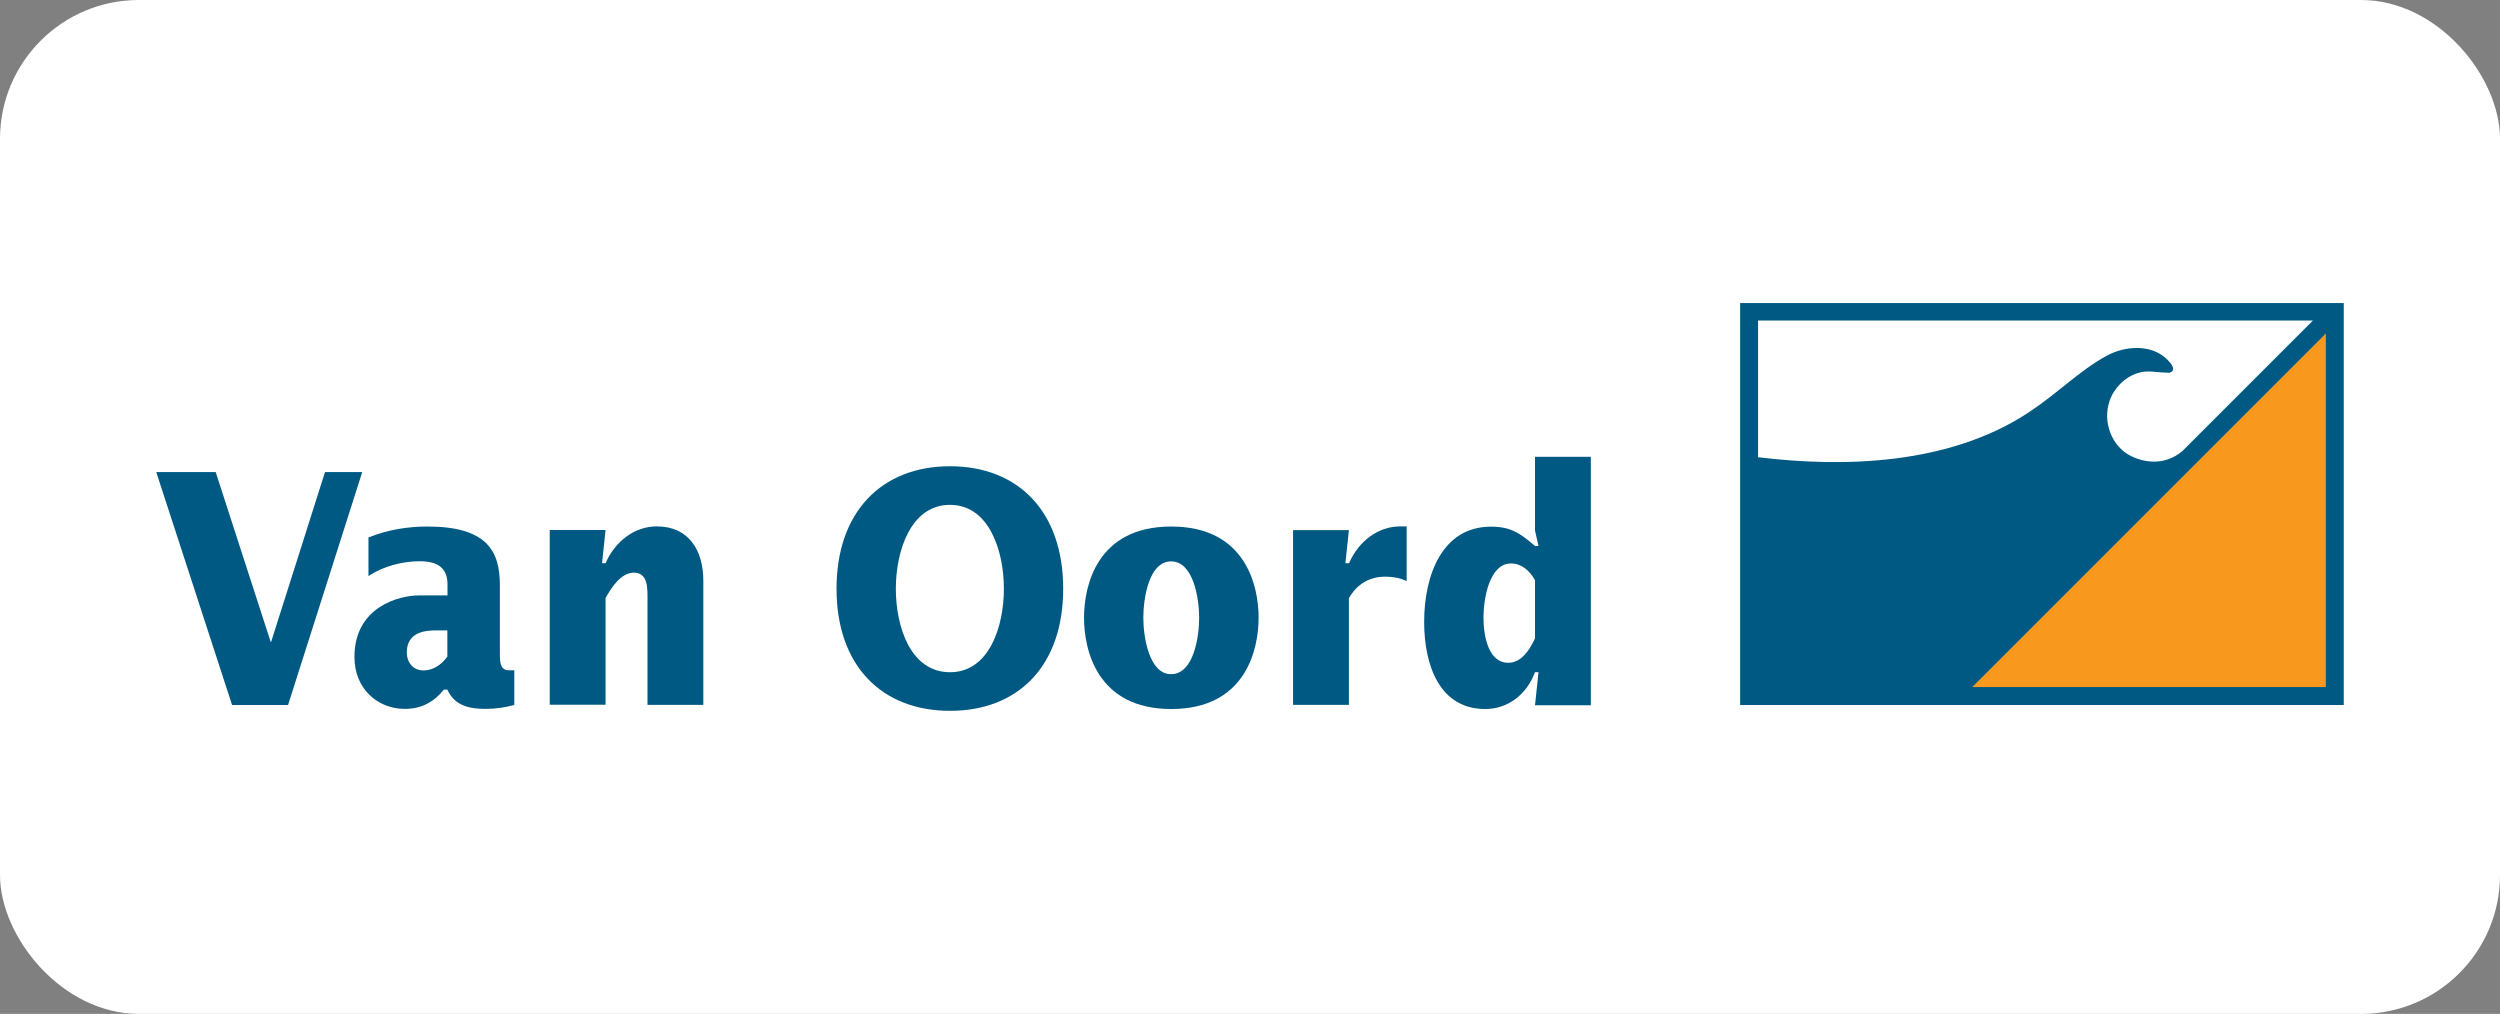 <?xml version="1.0" encoding="UTF-8"?>
<svg id="Layer_2" data-name="Layer 2" xmlns="http://www.w3.org/2000/svg" viewBox="0 0 180 73">
  <rect x="0" y="0" width="180" height="73" fill="#808080" stroke="none"/>
  <defs>
    <style>
      .cls-1, .cls-2, .cls-3 {
        fill-rule: evenodd;
      }

      .cls-1, .cls-4 {
        fill: #fff;
      }

      .cls-2 {
        fill: #005983;
      }

      .cls-3 {
        fill: #f8991d;
      }
    </style>
  </defs>
  <g id="Layer_1-2" data-name="Layer 1">
    <rect class="cls-4" width="180" height="73" rx="10" ry="10"/>
    <g>
      <polygon class="cls-2" points="168.75 50.76 168.75 21.82 125.29 21.82 125.29 50.76 168.75 50.76 168.75 50.76"/>
      <polygon class="cls-3" points="167.46 49.47 167.46 24.01 142 49.47 167.46 49.47 167.46 49.47"/>
      <path class="cls-1" d="M126.58,23.1v9.82c6.16.75,13.75.56,19.49-3.23,2.09-1.38,3.68-3.03,5.62-4.08h0c1.35-.73,3.14-.8,4.21.15s.29,1.08.29,1.08l-.61-.03-.72-.06h-.02c-.55-.03-1.16.1-1.76.53-2.08,1.52-1.59,4.44.18,5.46.97.56,2.54.85,3.86-.25l9.41-9.41h-39.96,0Z"/>
      <polygon class="cls-2" points="11.25 33.99 15.53 33.99 19.49 46.22 19.52 46.22 23.4 33.99 26.08 33.99 20.74 50.76 16.71 50.76 11.25 33.99 11.25 33.99"/>
      <path class="cls-2" d="M37.02,50.76c-.67.18-1.35.28-2.04.28-1.1,0-2.23-.18-2.77-1.39h-.25c-.75.93-1.66,1.39-2.81,1.39-1.96,0-3.63-1.44-3.63-3.74,0-3.64,3.27-4.43,4.63-4.43h2.07v-.79c0-1.16-.67-1.67-2-1.67-1.23,0-2.63.35-3.69,1.07v-2.78c1.38-.56,2.81-.79,4.25-.79,4.27,0,5.21,1.76,5.21,4.2v4.9c0,.53-.02,1.25.64,1.25h.4v2.51h0ZM32.2,45.39h-.81c-.69,0-2.1.07-2.1,1.58,0,.76.48,1.3,1.19,1.3s1.31-.41,1.73-1v-1.88h0Z"/>
      <path class="cls-2" d="M43.35,40.55h.25c.69-1.58,2.09-2.65,3.69-2.65,2.3,0,3.35,1.72,3.35,3.92v8.93h-4.02v-7.54c0-.84.05-1.98-.98-1.98-.92,0-1.61,1.05-2.04,1.83v7.68h-4.02v-12.58h4.02l-.25,2.37h0Z"/>
      <path class="cls-2" d="M68.4,33.57c4.9,0,8.15,3.25,8.15,8.82s-3.25,8.79-8.15,8.79-8.17-3.23-8.17-8.79,3.27-8.82,8.17-8.82h0ZM68.4,48.4c2.84,0,3.88-3.32,3.88-6.01s-1.04-6.04-3.88-6.04-3.9,3.34-3.9,6.04,1.04,6.01,3.9,6.01h0Z"/>
      <path class="cls-2" d="M78.05,44.48c0-2.3.92-6.57,6.28-6.57s6.29,4.27,6.29,6.57-.94,6.57-6.29,6.57-6.28-4.27-6.28-6.57h0ZM84.32,48.54c1.63,0,2.02-2.71,2.02-4.06s-.4-4.06-2.02-4.06-2,2.71-2,4.06.4,4.06,2,4.06h0Z"/>
      <path class="cls-2" d="M96.88,40.55h.25c.69-1.58,2.09-2.65,3.69-2.65h.46v3.94c-.48-.23-1-.32-1.53-.32-1.1,0-2.02.49-2.63,1.55v7.68h-4.02v-12.58h4.02l-.25,2.37h0Z"/>
      <path class="cls-2" d="M110.77,48.4h-.25c-.62,1.64-1.98,2.65-3.58,2.65-3.27,0-4.4-3.11-4.4-6.27,0-3.39,1.31-6.86,4.81-6.86,1.42,0,2.09.46,3.17,1.39h.25l-.25-1.11v-5.31h4.02v17.89h-4.02l.25-2.37h0ZM110.52,41.77c-.4-.7-.98-1.2-1.73-1.2-1.56,0-1.98,2.55-1.98,3.88,0,1.25.31,3.27,1.79,3.27.94,0,1.54-.93,1.92-1.76v-4.17h0Z"/>
    </g>
  </g>
</svg>